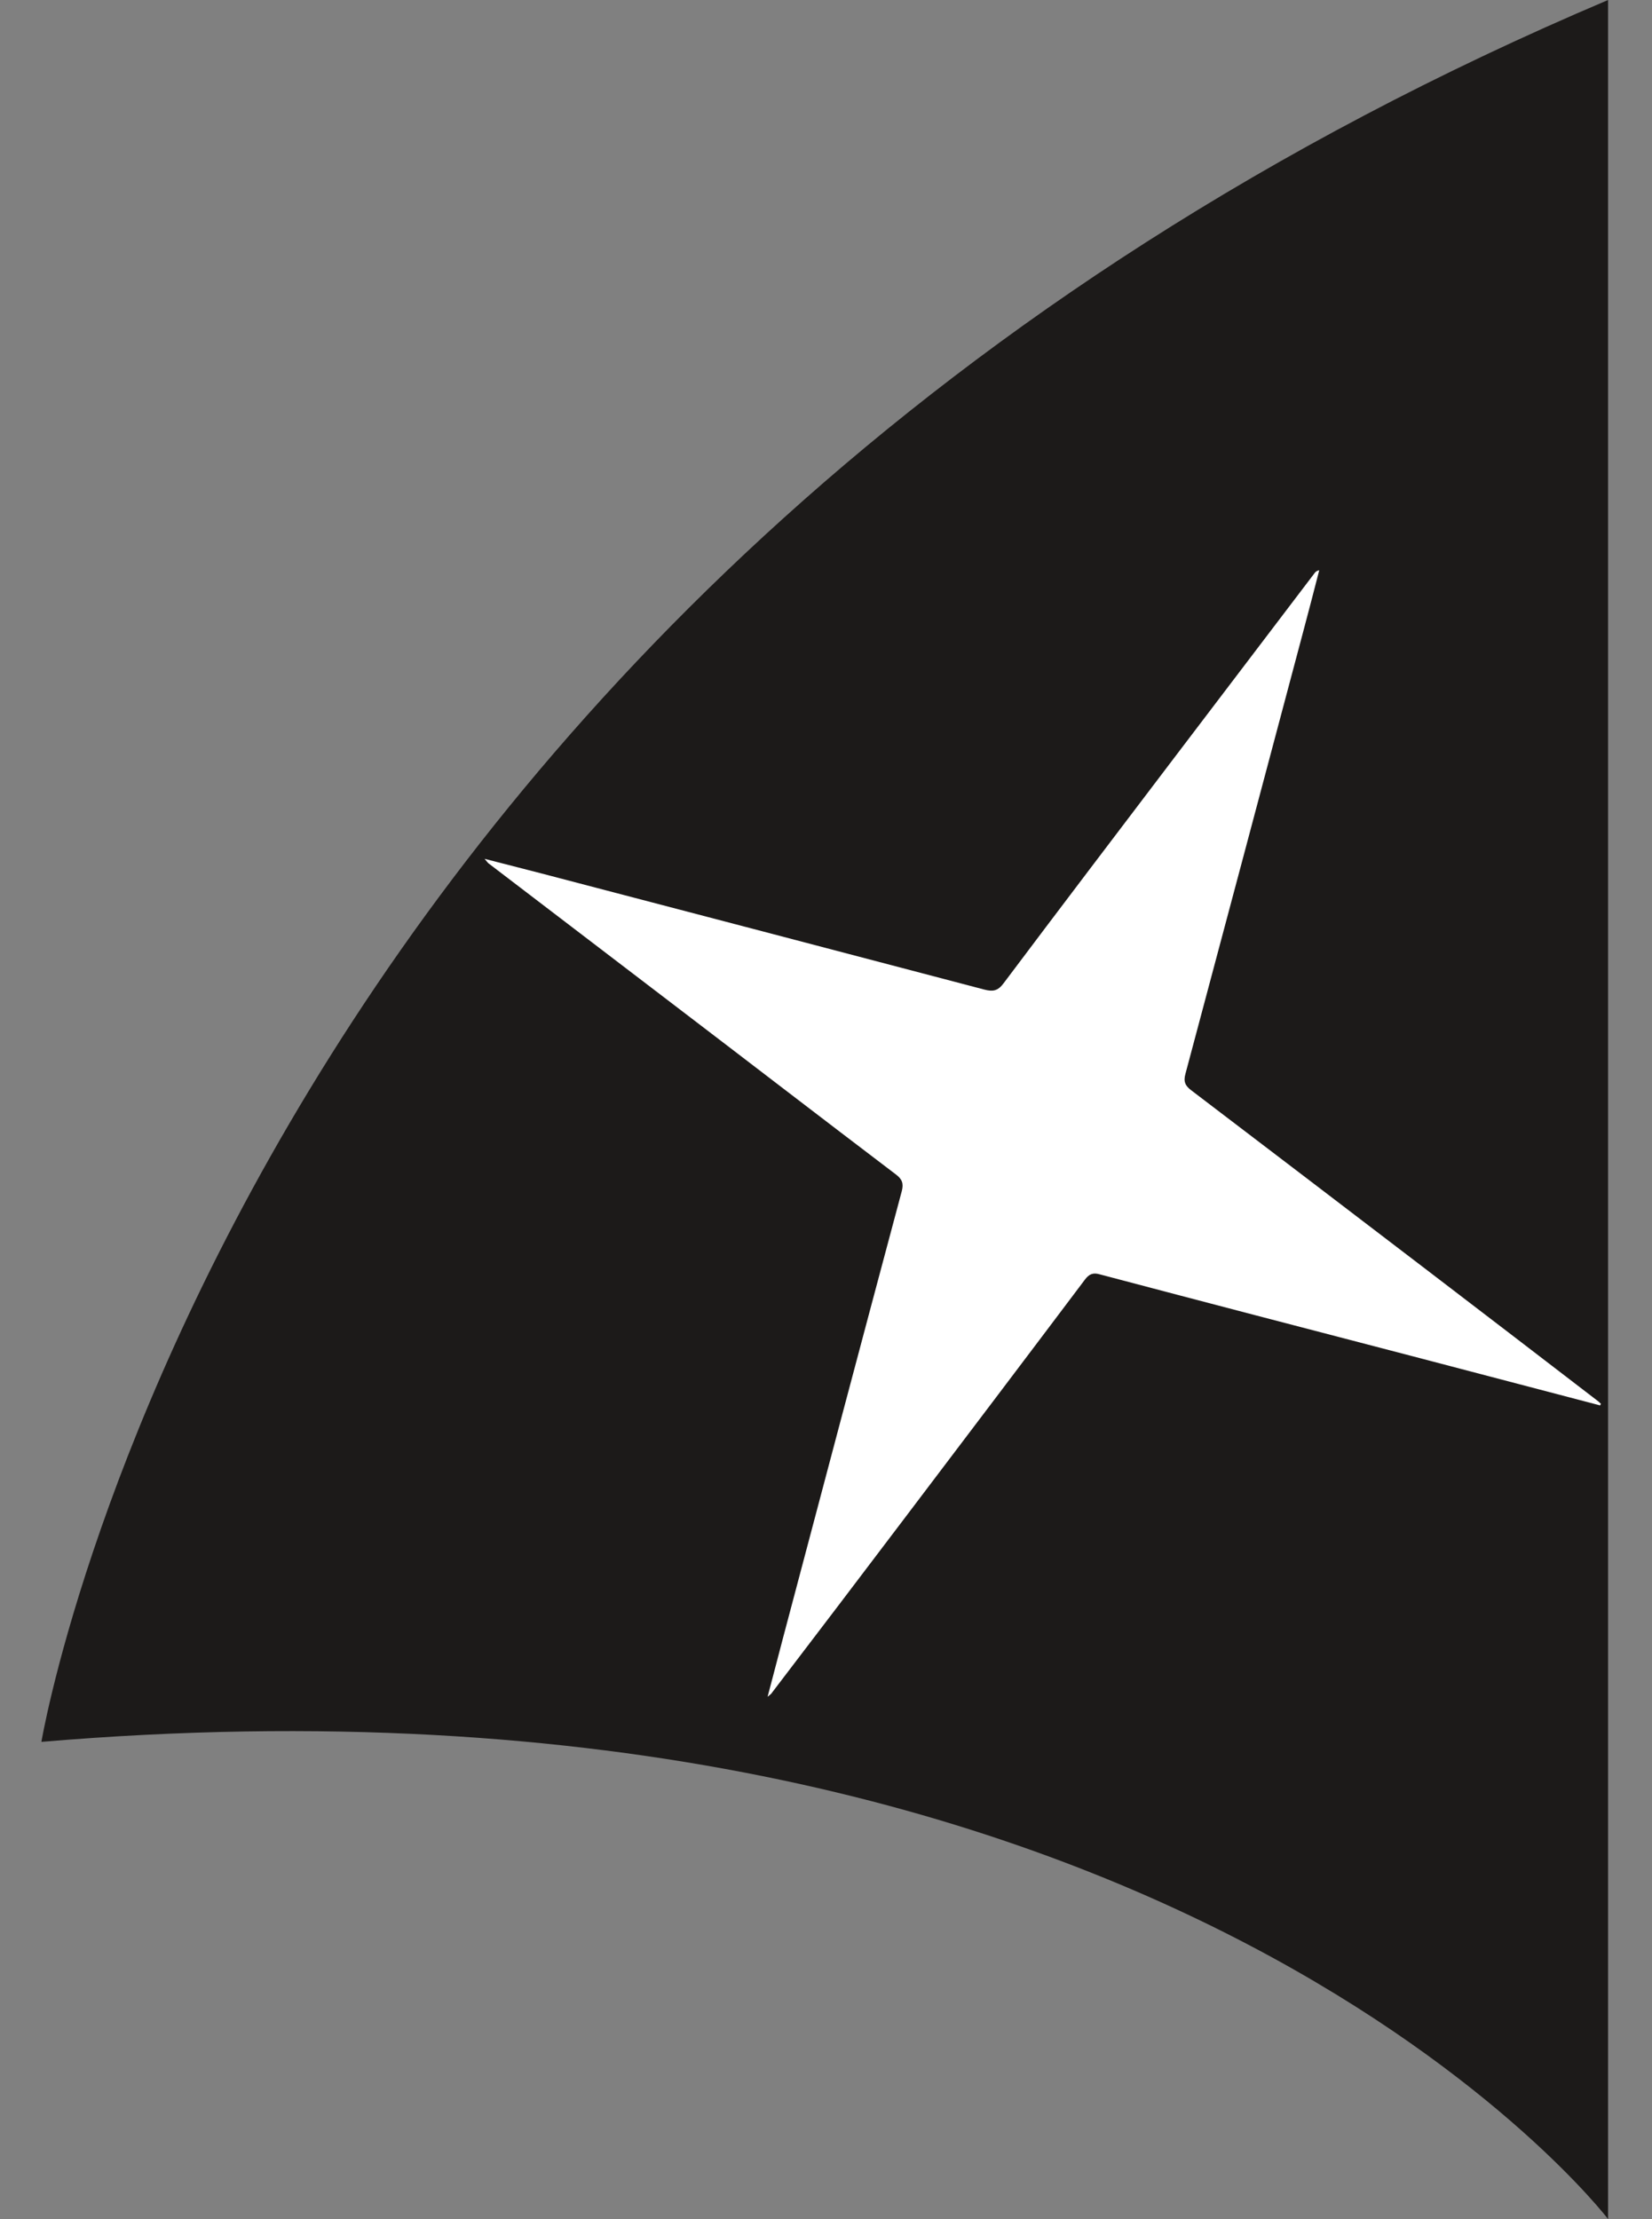 <?xml version="1.0" encoding="UTF-8"?> <svg xmlns="http://www.w3.org/2000/svg" id="a" viewBox="0 0 594.91 799.1"><rect x="0" y="0" width="594.91" height="799.1" fill="#808080" stroke="none"/><defs><style>.b{fill:#fff;}.c{fill:#1c1a19;}</style></defs><path class="c" d="M579.09,0V799.1S421.59,592.87,14.91,627.26c0,0,69.63-417.6,564.18-627.26Z"></path><path class="b" d="M576.21,506.09l.31-.55s-.62-.62-1.01-.94c-20.12-15.44-40.31-30.95-60.43-46.31-28.69-21.91-57.38-43.82-86.08-65.65-2.18-1.64-2.88-3.12-2.11-5.93,14.11-52.86,28.22-105.8,42.26-158.67,2.03-7.56,3.98-15.13,5.93-22.69-1.01,.23-1.4,.62-1.72,1.09-16.76,22.07-33.6,44.21-50.37,66.27-20.58,27.13-41.17,54.19-61.6,81.4-2.03,2.73-3.82,3.04-6.86,2.26-53.33-14.03-106.66-27.99-159.99-41.95-6.39-1.64-12.79-3.27-20.04-5.15,.86,1.01,1.09,1.33,1.33,1.56,21.75,16.61,43.51,33.21,65.26,49.82,27.21,20.74,54.34,41.64,81.56,62.3,2.18,1.64,2.81,3.2,2.11,5.93-14.42,53.88-28.69,107.75-42.96,161.63-1.72,6.55-3.43,13.18-5.38,20.51,1.01-.86,1.33-1.01,1.48-1.33,15.75-20.66,31.5-41.32,47.17-62.06,21.91-28.93,43.82-57.85,65.65-86.86,1.48-1.95,2.88-2.57,5.3-1.87,37.42,9.9,74.85,19.65,112.27,29.39,22.61,5.93,45.22,11.85,67.83,17.78h.08Z"></path></svg> 